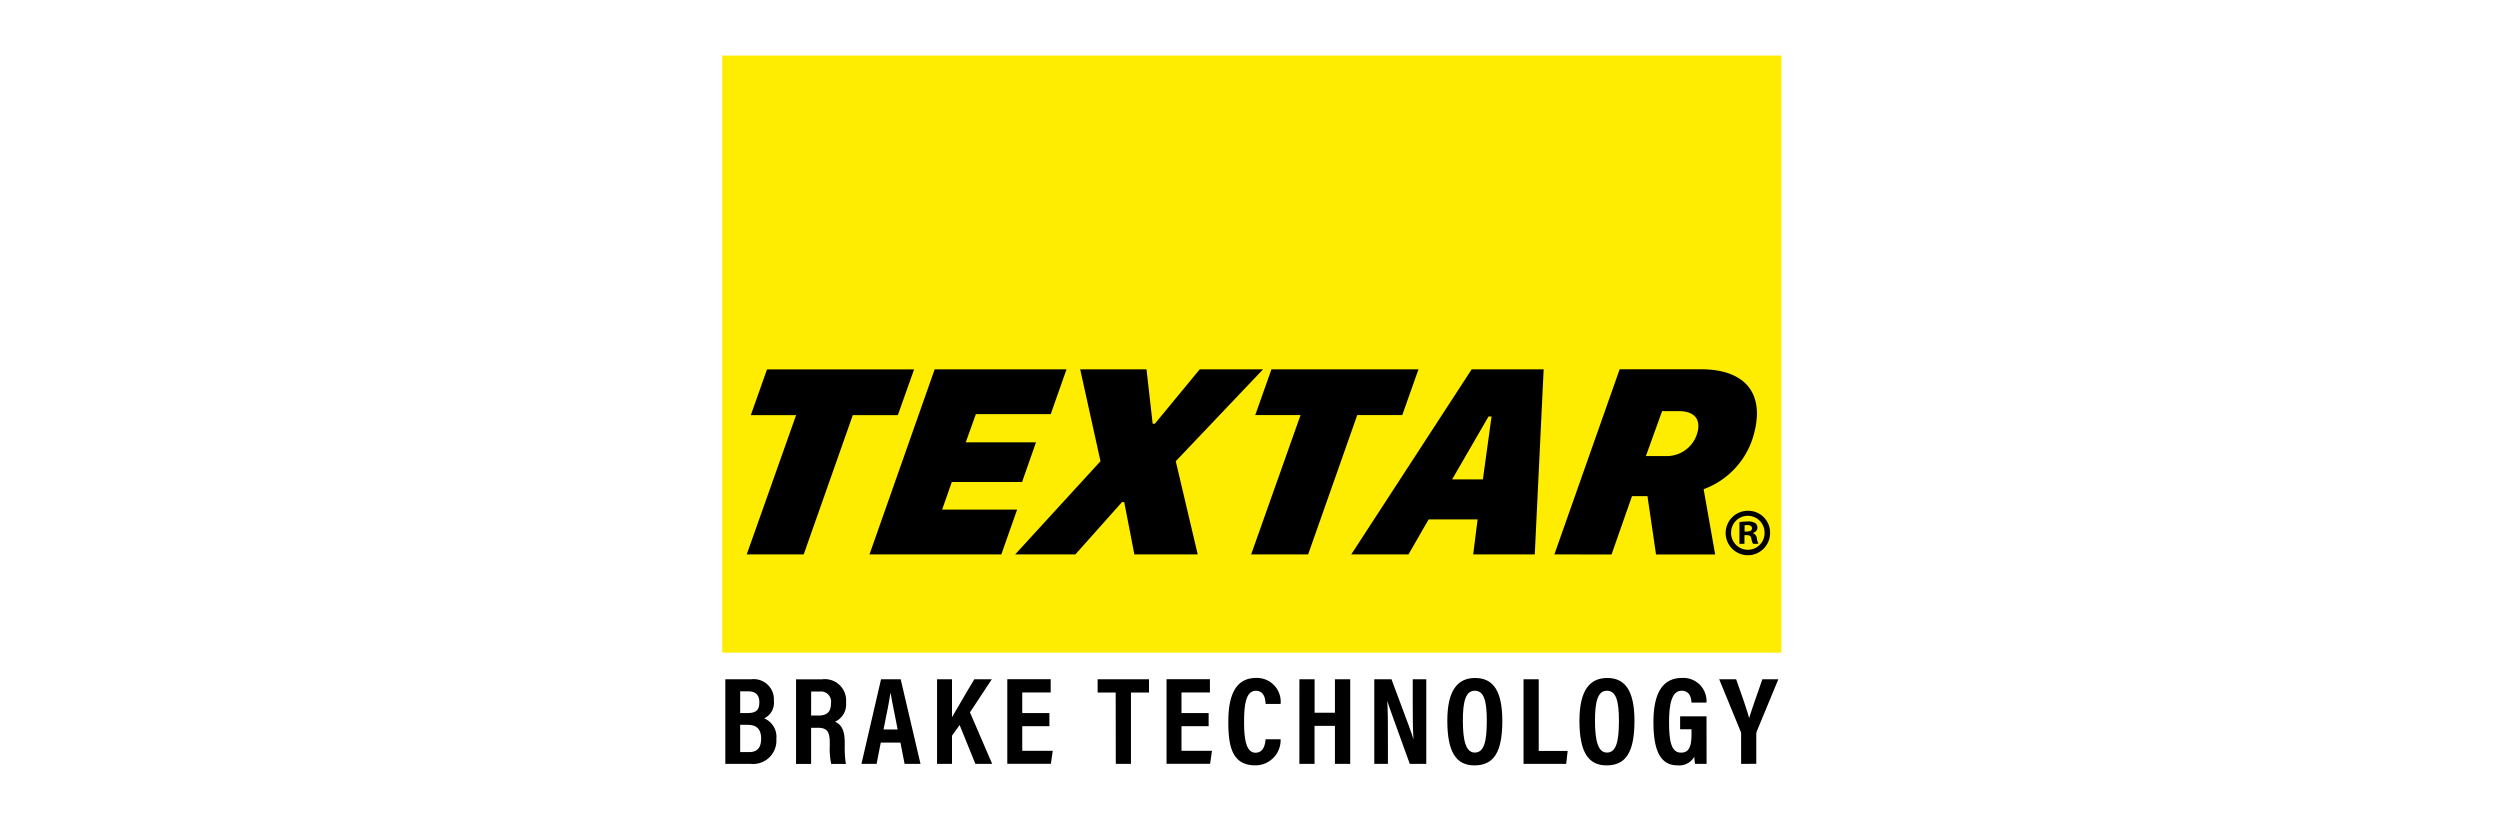 <svg xmlns="http://www.w3.org/2000/svg" width="180" height="60" viewBox="0 0 180 60">
  <g id="Textar_-_Colored" data-name="Textar - Colored" transform="translate(5404 -14479)">
    <rect id="Rectangle_2118" data-name="Rectangle 2118" width="180" height="60" transform="translate(-5404 14479)" fill="#fff" opacity="0"/>
    <g id="Group_6731" data-name="Group 6731" transform="translate(-5427.885 14194.988)">
      <rect id="Rectangle_2147" data-name="Rectangle 2147" width="76.263" height="42.99" transform="translate(75.885 288.012)" fill="#feed01"/>
      <g id="Group_6731-2" data-name="Group 6731">
        <path id="Path_7080" data-name="Path 7080" d="M77.65,323.929,81.205,313.9H77.944l1.166-3.292H89.7L88.53,313.9H85.287l-3.536,10.031Z"/>
        <path id="Path_7081" data-name="Path 7081" d="M95.98,323.929H86.488l4.692-13.323h9.493l-1.135,3.223H94.147l-.729,2.032h5.058l-1,2.853H92.417l-.7,1.991h5.4Z"/>
        <path id="Path_7082" data-name="Path 7082" d="M114.823,310.606l-6.283,6.613,1.58,6.71h-4.56l-.732-3.77h-.156l-3.36,3.77H96.976l6.144-6.71-1.461-6.613h4.775l.443,3.917h.156l3.229-3.917Z"/>
        <path id="Path_7083" data-name="Path 7083" d="M113.968,323.929l3.556-10.031h-3.262l1.166-3.292h10.586l-1.166,3.292h-3.242l-3.536,10.031Z"/>
        <path id="Path_7084" data-name="Path 7084" d="M129.843,310.606h5.185l-.64,13.323h-4.434l.318-2.519h-3.526l-1.45,2.519h-4.121Zm1.218,3.39-2.625,4.532h2.217l.623-4.532Z"/>
        <path id="Path_7085" data-name="Path 7085" d="M135.8,323.929,140.5,310.6h5.869c2.822,0,4.4,1.4,3.934,4.053-.035.2-.078.381-.11.508a5.8,5.8,0,0,1-3.647,4.073l.831,4.7h-4.258l-.616-4.2h-1.114l-1.473,4.2Zm7.756-10.314-1.166,3.233H143.8a2.277,2.277,0,0,0,2.256-1.553,2.37,2.37,0,0,0,.084-.313c.2-1.123-.706-1.367-1.321-1.367Z"/>
      </g>
      <g id="Group_6732" data-name="Group 6732">
        <path id="Path_7086" data-name="Path 7086" d="M76.108,332.921h1.857a1.453,1.453,0,0,1,1.638,1.544,1.23,1.23,0,0,1-.7,1.268,1.44,1.44,0,0,1,.88,1.488,1.681,1.681,0,0,1-1.837,1.791H76.108Zm1.594,2.43c.678,0,.855-.261.855-.786s-.28-.778-.817-.778h-.563v1.564Zm-.525,2.811h.65c.544,0,.859-.279.859-.963,0-.628-.261-1-.978-1h-.531Z"/>
        <path id="Path_7087" data-name="Path 7087" d="M82.285,336.415v2.6H81.2v-6.091h1.866a1.533,1.533,0,0,1,1.735,1.664,1.37,1.37,0,0,1-.79,1.387c.472.221.695.622.695,1.521v.243a7.188,7.188,0,0,0,.082,1.276H83.733a5.027,5.027,0,0,1-.105-1.286V337.5c0-.814-.187-1.089-.875-1.089Zm0-.883H82.8c.658,0,.916-.284.916-.9a.727.727,0,0,0-.809-.829h-.619Z"/>
        <path id="Path_7088" data-name="Path 7088" d="M87.3,337.479l-.3,1.533H85.909l1.41-6.091h1.416l1.426,6.091H89.016l-.3-1.533Zm1.216-.946c-.227-1.166-.409-2.018-.5-2.6h-.026c-.074.561-.267,1.476-.491,2.6Z"/>
        <path id="Path_7089" data-name="Path 7089" d="M91.352,332.921h1.077v2.73c.338-.555,1.117-1.94,1.607-2.73h1.257l-1.571,2.38,1.6,3.711H94.113l-1.136-2.8-.548.771v2.029H91.352Z"/>
        <path id="Path_7090" data-name="Path 7090" d="M99.442,336.3H97.487v1.769h2.195l-.134.938H96.41v-6.091h3.124v.954H97.487v1.483h1.955Z"/>
        <path id="Path_7091" data-name="Path 7091" d="M104.214,333.875h-1.3v-.954h3.7v.954h-1.3v5.137h-1.092Z"/>
        <path id="Path_7092" data-name="Path 7092" d="M110.907,336.3h-1.955v1.769h2.195l-.134.938h-3.137v-6.091H111v.954h-2.048v1.483h1.955Z"/>
        <path id="Path_7093" data-name="Path 7093" d="M116.089,337.239a1.815,1.815,0,0,1-1.834,1.878c-1.732,0-1.931-1.522-1.931-3.159,0-1.972.579-3.134,2-3.134a1.713,1.713,0,0,1,1.765,1.873h-1.078c-.018-.207-.032-.948-.7-.948s-.852.838-.852,2.232c0,1.149.115,2.227.822,2.227.65,0,.7-.736.729-.969Z"/>
        <path id="Path_7094" data-name="Path 7094" d="M117.443,332.921h1.092v2.408H120v-2.408H121.1v6.091H120v-2.737h-1.468v2.737h-1.092Z"/>
        <path id="Path_7095" data-name="Path 7095" d="M122.834,339.012v-6.091h1.239c1.259,3.366,1.5,4.008,1.574,4.307h.009c-.052-.732-.054-1.628-.054-2.627v-1.68h.975v6.091h-1.188c-1.3-3.589-1.532-4.236-1.611-4.515h-.009c.045.75.046,1.647.046,2.739v1.776Z"/>
        <path id="Path_7096" data-name="Path 7096" d="M132.052,335.92c0,2.227-.6,3.2-2.009,3.2-1.311,0-1.951-.955-1.951-3.21,0-2.2.744-3.083,2-3.083C131.42,332.824,132.052,333.8,132.052,335.92Zm-2.841-.023c0,1.446.219,2.3.858,2.3.673,0,.865-.8.865-2.3,0-1.415-.2-2.152-.866-2.152S129.211,334.54,129.211,335.9Z"/>
        <path id="Path_7097" data-name="Path 7097" d="M133.58,332.921h1.093v5.16h2.084l-.106.931H133.58Z"/>
        <path id="Path_7098" data-name="Path 7098" d="M141.566,335.92c0,2.227-.606,3.2-2.01,3.2-1.311,0-1.951-.955-1.951-3.21,0-2.2.744-3.083,2-3.083C140.933,332.824,141.566,333.8,141.566,335.92Zm-2.842-.023c0,1.446.219,2.3.858,2.3.673,0,.866-.8.866-2.3,0-1.415-.205-2.152-.867-2.152S138.724,334.54,138.724,335.9Z"/>
        <path id="Path_7099" data-name="Path 7099" d="M146.759,339.012h-.832a4.8,4.8,0,0,1-.052-.518,1.244,1.244,0,0,1-1.209.623c-1.273,0-1.733-1.133-1.733-3.113,0-2.223.751-3.18,2.059-3.18a1.668,1.668,0,0,1,1.76,1.776h-1.078c-.018-.246-.071-.853-.715-.853-.7,0-.9.937-.9,2.255,0,1.421.167,2.2.863,2.2.578,0,.752-.443.752-1.341v-.341h-.82v-.931h1.9Z"/>
        <path id="Path_7100" data-name="Path 7100" d="M149.245,339.012v-2.155a.441.441,0,0,0-.043-.2l-1.535-3.738h1.218c.342.954.759,2.13.939,2.8.223-.748.642-1.889.95-2.8h1.151l-1.553,3.753a.562.562,0,0,0-.035.2v2.133Z"/>
      </g>
      <g id="Group_6733" data-name="Group 6733">
        <path id="Path_7101" data-name="Path 7101" d="M151.331,322.35a1.6,1.6,0,1,1-1.6-1.561A1.568,1.568,0,0,1,151.331,322.35Zm-2.807,0a1.209,1.209,0,0,0,1.218,1.246,1.2,1.2,0,0,0,1.19-1.237,1.2,1.2,0,1,0-2.408-.009Zm.961.818h-.361v-1.561a3.2,3.2,0,0,1,.6-.047.967.967,0,0,1,.542.114.432.432,0,0,1,.153.343.4.4,0,0,1-.324.361v.019a.46.46,0,0,1,.286.381,1.177,1.177,0,0,0,.114.39h-.39a1.3,1.3,0,0,1-.124-.381c-.028-.171-.123-.247-.324-.247h-.171Zm.01-.885h.171c.2,0,.361-.067.361-.229,0-.142-.1-.237-.332-.237a.916.916,0,0,0-.2.018Z"/>
      </g>
    </g>
  </g>
</svg>
